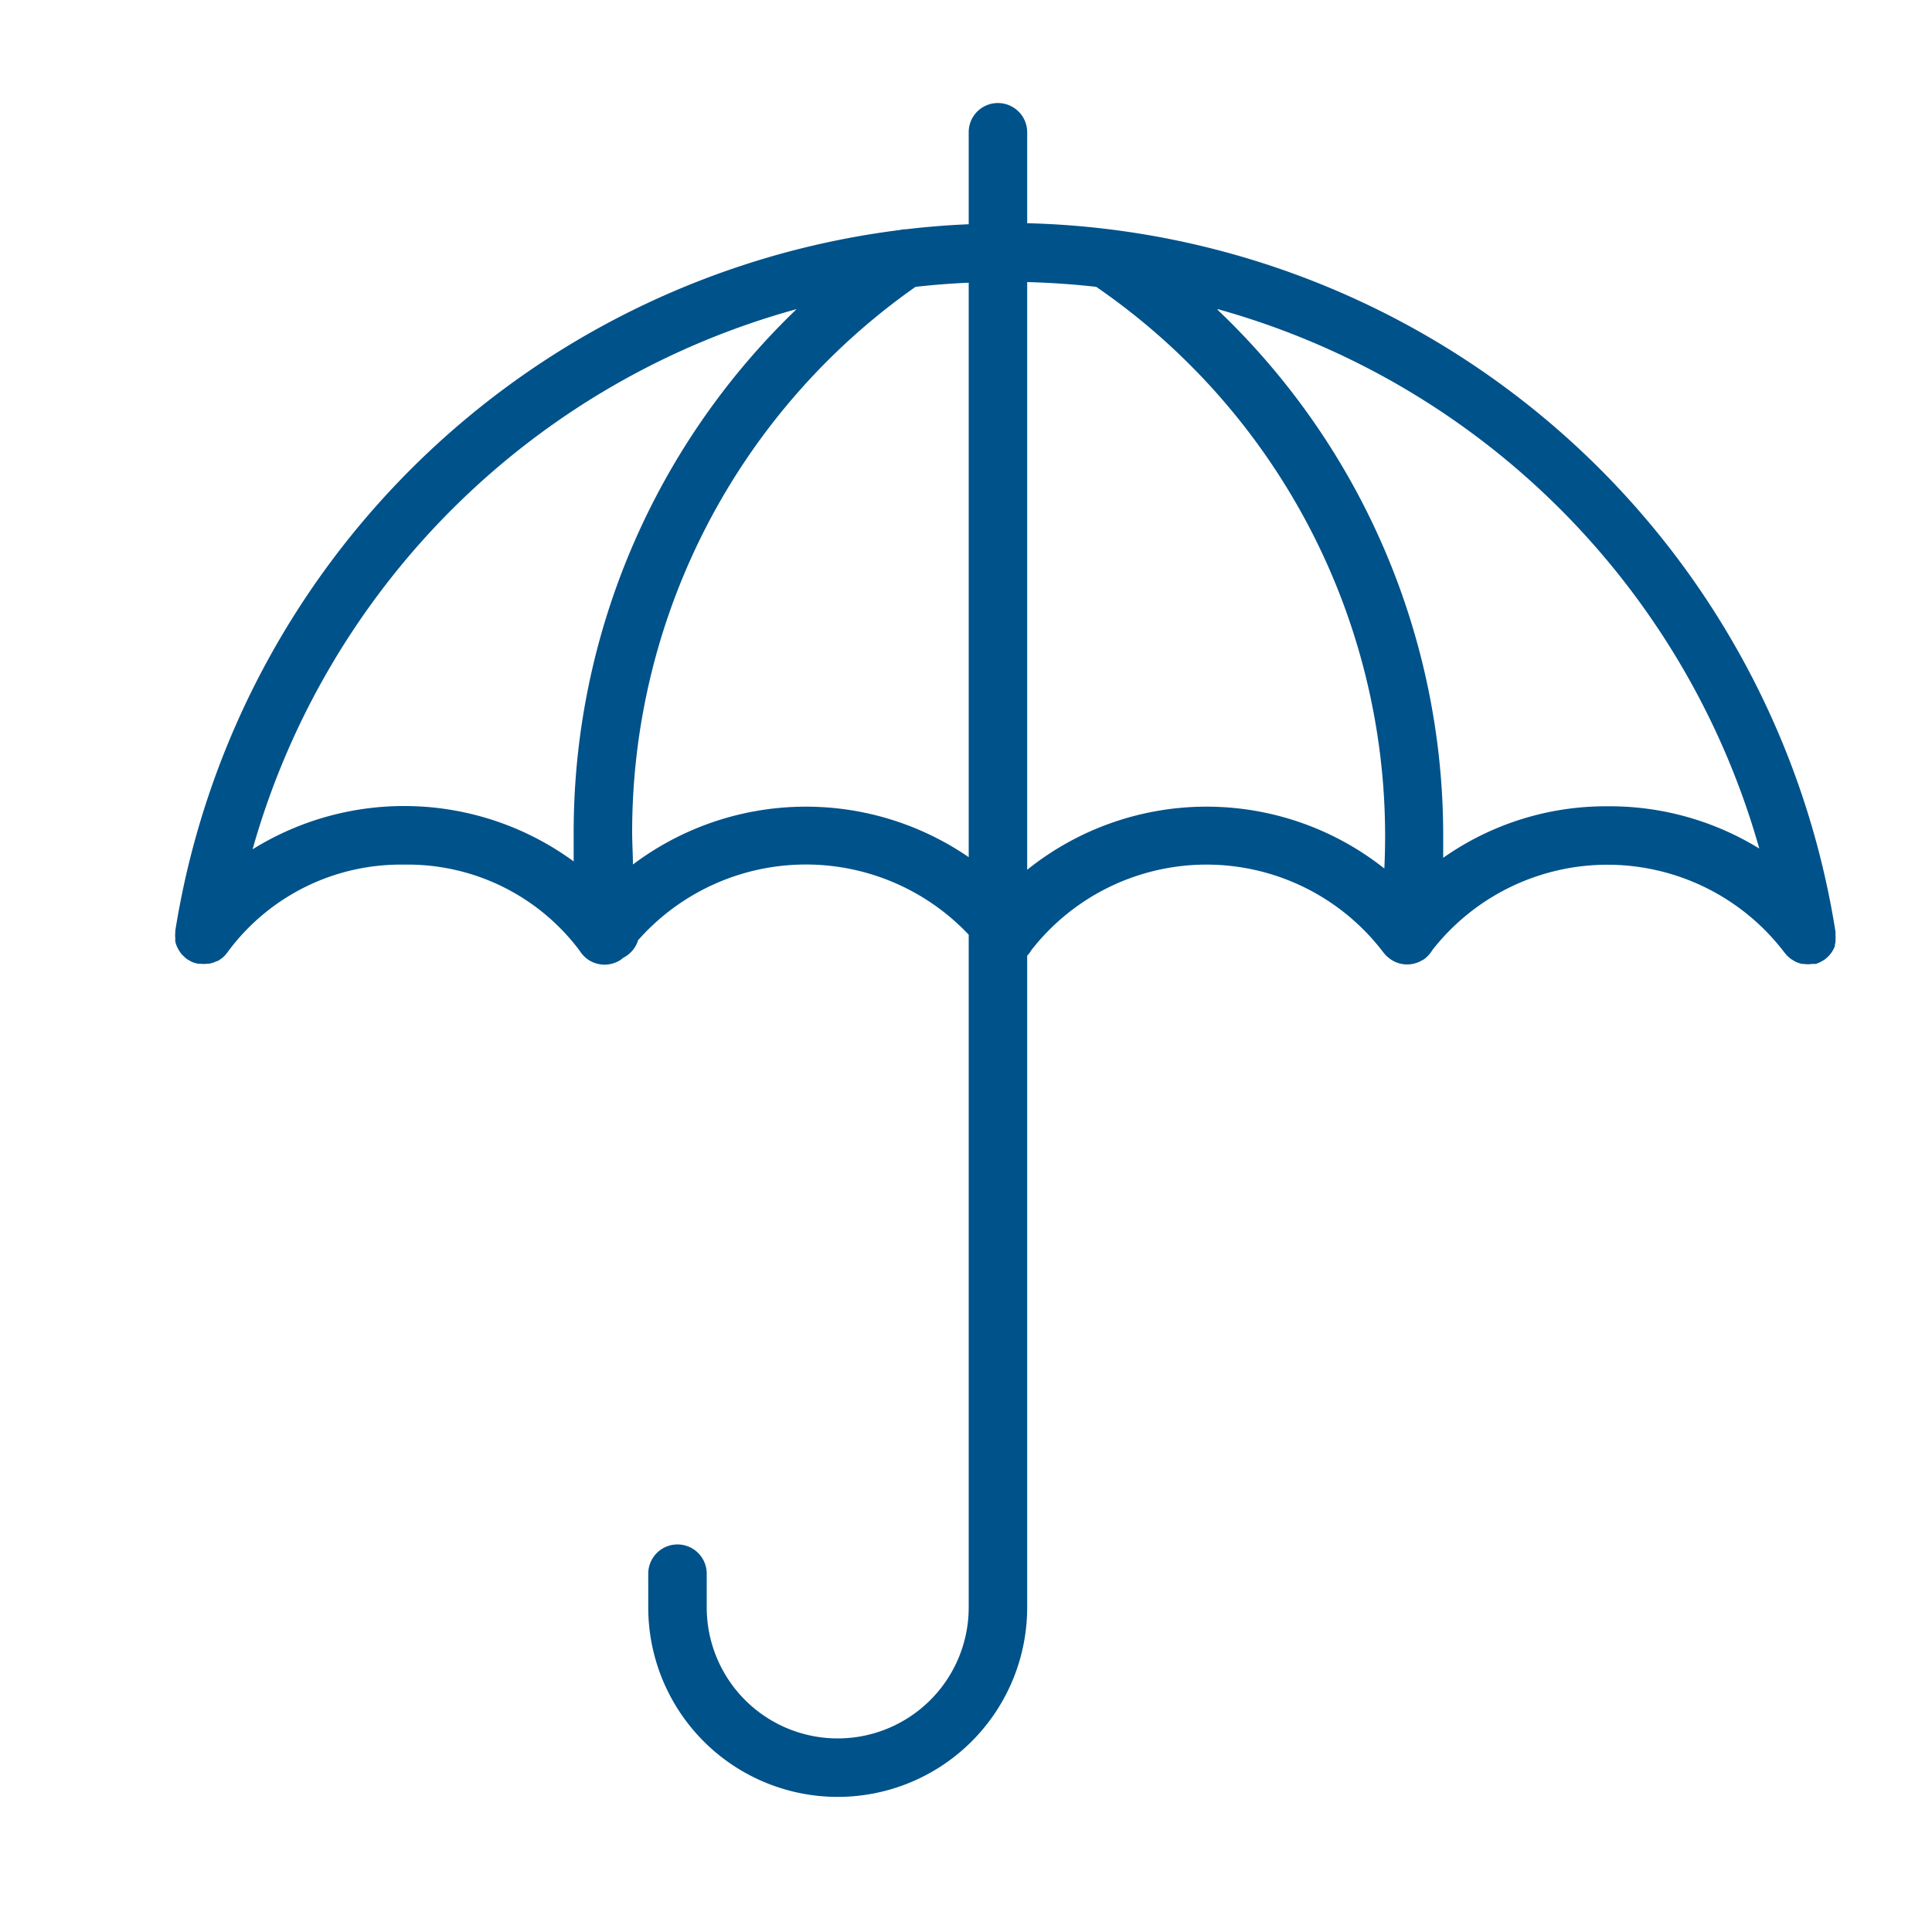 <svg id="Capa_1" data-name="Capa 1" xmlns="http://www.w3.org/2000/svg" viewBox="0 0 150 150"><defs><style>.cls-1{fill:#00528a;}</style></defs><path class="cls-1" d="M77.49,8a2.26,2.26,0,0,0-2.28,2.26h0v7.15c-1.64.07-3.26.2-4.87.39a2.05,2.05,0,0,0-.49.06A65.18,65.18,0,0,0,13.61,72.26v.13a2.44,2.44,0,0,0,0,.47,2.17,2.17,0,0,0,0,.25,2.53,2.53,0,0,0,.12.36,3,3,0,0,0,.16.31,3.21,3.21,0,0,0,.21.3l.24.24.18.15.14.08.19.11a2.24,2.24,0,0,0,.52.16l.09,0h.07a2,2,0,0,0,.59,0l.11,0a2.12,2.12,0,0,0,.6-.2l.05,0a2.19,2.19,0,0,0,.8-.71,16.68,16.68,0,0,1,13.7-6.78,16.66,16.66,0,0,1,13.63,6.69,2.36,2.36,0,0,0,.63.67,2.27,2.27,0,0,0,2.24.2h0a1.79,1.79,0,0,0,.44-.27l.07-.06A2.27,2.27,0,0,0,49.54,73a17.38,17.38,0,0,1,25.67-.43V124.8a10.17,10.17,0,1,1-20.34,0v-2.64a2.27,2.27,0,0,0-2.28-2.25h0a2.27,2.27,0,0,0-2.26,2.25v2.64a14.71,14.71,0,1,0,29.42,0V74.2a2.53,2.53,0,0,0,.34-.45,17.24,17.24,0,0,1,27.28.15l.18.22.09.1.1.08a2.26,2.26,0,0,0,2.65.27h0l.15-.08a2.34,2.34,0,0,0,.67-.73,17.26,17.26,0,0,1,27.3.15l.19.23a1.85,1.85,0,0,0,.14.14,2.24,2.24,0,0,0,.43.31l.1.06a2.25,2.25,0,0,0,.57.19l.12,0a2.15,2.15,0,0,0,.62,0h0l.15,0,.12,0a1.33,1.33,0,0,0,.28-.1.8.8,0,0,0,.16-.08l.13-.07.1-.06a2.33,2.33,0,0,0,.84-1.07.56.56,0,0,1,0-.12,1.42,1.42,0,0,0,.05-.22v0l0-.17v-.1a.66.66,0,0,0,0-.14c0-.12,0-.24,0-.35A65.19,65.19,0,0,0,79.75,17.33v-7.1A2.27,2.27,0,0,0,77.49,8Zm2.26,13.9c1.81.05,3.6.17,5.36.37a51.74,51.74,0,0,1,22.43,42.64q0,1.26-.06,2.52a22.24,22.24,0,0,0-27.73.1Zm-4.54.05v44.6a22.33,22.33,0,0,0-26.07.57c0-.82-.06-1.64-.06-2.47a51.74,51.74,0,0,1,22-42.38c1.35-.15,2.72-.26,4.09-.32ZM61.85,24A56.27,56.27,0,0,0,44.54,64.62c0,.76,0,1.51,0,2.26a22.29,22.29,0,0,0-24.93-.94A60.54,60.54,0,0,1,61.85,24Zm32.69,0a60.57,60.57,0,0,1,42.05,41.88A22.19,22.19,0,0,0,124.8,62.6a21.94,21.94,0,0,0-12.75,4c0-.58,0-1.15,0-1.72A56.3,56.3,0,0,0,94.54,24.06Z"/></svg>